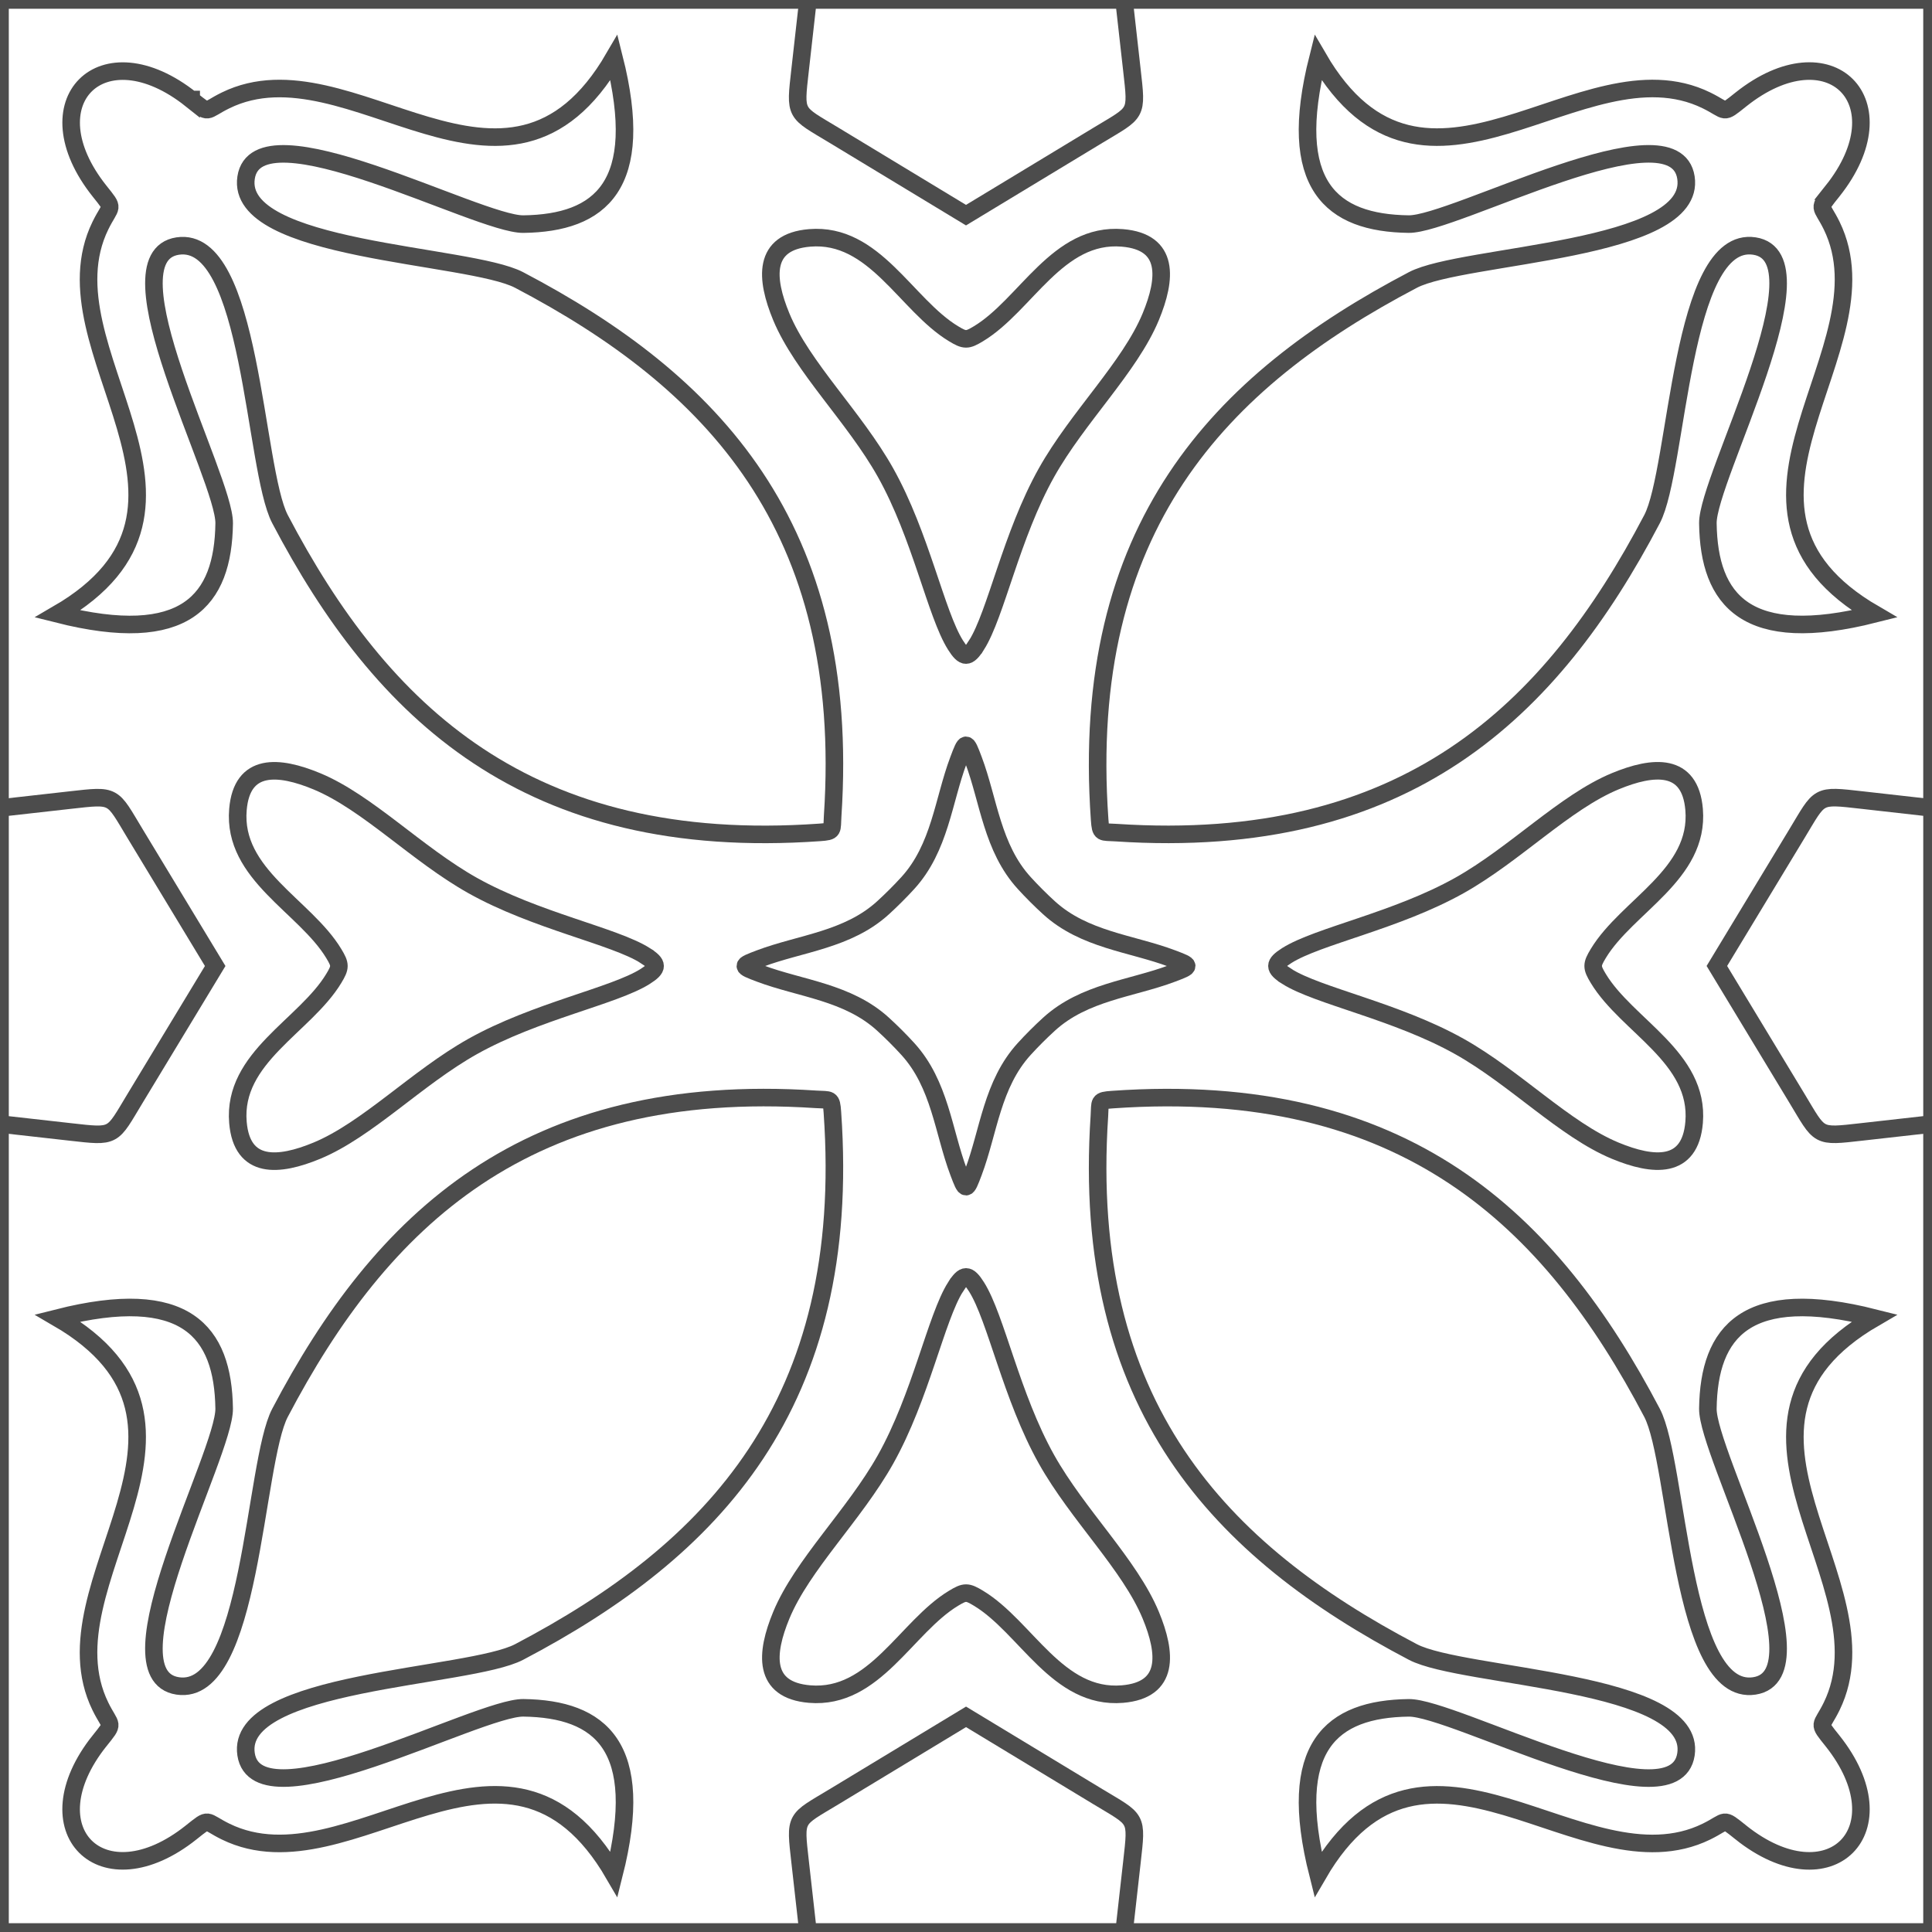 <?xml version="1.0" encoding="UTF-8"?>
<!DOCTYPE svg PUBLIC "-//W3C//DTD SVG 1.1//EN" "http://www.w3.org/Graphics/SVG/1.1/DTD/svg11.dtd">
<!-- Creator: CorelDRAW -->
<svg xmlns="http://www.w3.org/2000/svg" xml:space="preserve" width="110px" height="110px" style="shape-rendering:geometricPrecision; text-rendering:geometricPrecision; image-rendering:optimizeQuality; fill-rule:evenodd; clip-rule:evenodd"
viewBox="0 0 110 110"
 xmlns:xlink="http://www.w3.org/1999/xlink">
 <rect x="0" y="0" width="110" height="110" fill="#808080" stroke="none"/>
 <defs>
  <style type="text/css">
   <![CDATA[
    .str0 {stroke:#4C4C4C;stroke-width:1}
    .fil0 {fill:white}
   ]]>
  </style>
 </defs>
 <g id="Capa_x0020_1">
  <g id="_214755336">
   <polygon id="_214755192" class="fil0 str0" points="0.001,109.999 110.001,109.999 110.001,-0.001 0.001,-0.001 "/>
   <path id="_214755120" class="fil0 str0" d="M5.668 99.116c0.873,-1.095 0.65,-0.733 0.048,-1.963 -3.464,-7.083 8.063,-16.015 -2.433,-22.112 7.291,-1.844 9.419,0.765 9.48,5.16 0.033,2.575 -6.833,15.151 -2.647,15.788 4.221,0.641 4.332,-12.699 5.826,-15.547 5.743,-10.942 14.007,-18.946 30.52,-17.85 0.822,0.054 0.874,-0.09 0.931,0.737 1.176,16.654 -6.848,24.962 -17.835,30.728 -2.848,1.494 -16.187,1.606 -15.547,5.826 0.637,4.186 13.213,-2.68 15.788,-2.647 4.395,0.06 7.004,2.189 5.161,9.48 -6.098,-10.497 -15.029,1.031 -22.114,-2.433 -1.228,-0.601 -0.867,-0.823 -1.963,0.048 -5.067,4.037 -9.252,-0.149 -5.216,-5.216l0 0z"/>
   <path id="_214755048" class="fil0 str0" d="M99.12 104.332c-1.096,-0.873 -0.735,-0.65 -1.963,-0.048 -7.086,3.464 -16.016,-8.063 -22.114,2.433 -1.843,-7.291 0.767,-9.419 5.161,-9.48 2.575,-0.033 15.151,6.833 15.788,2.647 0.64,-4.221 -12.699,-4.332 -15.547,-5.826 -10.942,-5.743 -18.946,-14.007 -17.85,-30.52 0.054,-0.822 -0.09,-0.874 0.737,-0.931 16.653,-1.176 24.962,6.849 30.729,17.835 1.493,2.848 1.605,16.188 5.825,15.547 4.186,-0.637 -2.68,-13.213 -2.647,-15.788 0.06,-4.395 2.189,-7.004 9.48,-5.16 -10.497,6.097 1.031,15.029 -2.432,22.113 -0.601,1.228 -0.826,0.867 0.048,1.963 4.037,5.067 -0.149,9.252 -5.216,5.216l0 0z"/>
   <path id="_214754976" class="fil0 str0" d="M104.335 10.88c-0.874,1.096 -0.65,0.735 -0.048,1.963 3.464,7.086 -8.065,16.016 2.432,22.114 -7.29,1.843 -9.419,-0.767 -9.48,-5.161 -0.033,-2.574 6.833,-15.151 2.647,-15.788 -4.221,-0.64 -4.332,12.699 -5.825,15.547 -5.744,10.942 -14.007,18.946 -30.521,17.851 -0.822,-0.056 -0.873,0.089 -0.931,-0.738 -1.176,-16.653 6.849,-24.963 17.836,-30.728 2.846,-1.494 16.186,-1.606 15.546,-5.828 -0.635,-4.186 -13.212,2.68 -15.787,2.647 -4.395,-0.059 -7.004,-2.189 -5.161,-9.478 6.098,10.497 15.027,-1.032 22.113,2.433 1.228,0.6 0.867,0.823 1.963,-0.05 5.067,-4.037 9.252,0.149 5.216,5.216l0.001 0z"/>
   <path id="_214754904" class="fil0 str0" d="M10.884 5.665c1.096,0.873 0.735,0.65 1.963,0.05 7.086,-3.465 16.015,8.063 22.113,-2.433 1.843,7.29 -0.767,9.419 -5.161,9.478 -2.575,0.034 -15.151,-6.832 -15.787,-2.647 -0.64,4.221 12.699,4.334 15.546,5.829 10.942,5.74 18.946,14.006 17.85,30.519 -0.054,0.822 0.09,0.874 -0.737,0.932 -16.653,1.176 -24.962,-6.849 -30.728,-17.837 -1.494,-2.848 -1.605,-16.186 -5.826,-15.547 -4.186,0.637 2.68,13.214 2.647,15.788 -0.06,4.395 -2.189,7.004 -9.48,5.161 10.497,-6.098 -1.031,-15.027 2.433,-22.113 0.601,-1.23 0.824,-0.867 -0.048,-1.963 -4.037,-5.067 0.149,-9.252 5.216,-5.216l0 -0.001z"/>
   <path id="_214754832" class="fil0 str0" d="M63.999 109.999c0.149,-1.328 0.298,-2.655 0.448,-3.98 0.293,-2.606 0.314,-2.363 -1.932,-3.721 -2.504,-1.517 -5.009,-3.034 -7.513,-4.548 -2.504,1.514 -5.009,3.031 -7.514,4.548 -2.245,1.357 -2.225,1.114 -1.931,3.721 0.149,1.326 0.299,2.653 0.448,3.98l17.995 0 0 0z"/>
   <path id="_214754760" class="fil0 str0" d="M110.002 46.002c-1.328,-0.15 -2.655,-0.299 -3.982,-0.449 -2.606,-0.293 -2.362,-0.314 -3.722,1.932 -1.515,2.504 -3.032,5.009 -4.547,7.513 1.515,2.505 3.032,5.009 4.547,7.514 1.359,2.246 1.116,2.225 3.722,1.931 1.326,-0.149 2.654,-0.298 3.982,-0.448l0 -17.994 0 0z"/>
   <path id="_214754688" class="fil0 str0" d="M46.003 -0.001c-0.149,1.326 -0.298,2.654 -0.448,3.982 -0.293,2.604 -0.314,2.361 1.932,3.721 2.504,1.515 5.009,3.032 7.513,4.548 2.504,-1.517 5.009,-3.033 7.514,-4.548 2.245,-1.359 2.225,-1.116 1.931,-3.721 -0.149,-1.328 -0.299,-2.655 -0.448,-3.982l-17.995 0 0 0z"/>
   <path id="_214754616" class="fil0 str0" d="M0.001 63.997c1.328,0.149 2.655,0.299 3.982,0.448 2.604,0.293 2.362,0.314 3.722,-1.932 1.514,-2.504 3.031,-5.008 4.547,-7.513 -1.515,-2.504 -3.032,-5.009 -4.547,-7.513 -1.359,-2.246 -1.116,-2.225 -3.722,-1.932 -1.328,0.149 -2.654,0.299 -3.982,0.448l0 17.995 0 0z"/>
   <path id="_214754544" class="fil0 str0" d="M54.404 73.271c-1.11,1.759 -1.976,6.239 -3.986,9.822 -1.778,3.169 -4.737,5.989 -5.933,8.869 -0.899,2.17 -1.078,4.264 1.611,4.492 3.699,0.309 5.49,-3.822 8.196,-5.456 0.644,-0.389 0.776,-0.389 1.42,0 2.706,1.633 4.497,5.765 8.196,5.456 2.689,-0.228 2.51,-2.322 1.611,-4.492 -1.195,-2.88 -4.155,-5.7 -5.933,-8.869 -2.01,-3.584 -2.875,-8.063 -3.986,-9.822 -0.478,-0.758 -0.717,-0.758 -1.195,0z"/>
   <path id="_214754472" class="fil0 str0" d="M73.272 55.596c1.76,1.111 6.241,1.977 9.823,3.987 3.169,1.778 5.989,4.737 8.868,5.932 2.171,0.899 4.266,1.078 4.493,-1.611 0.311,-3.699 -3.822,-5.489 -5.457,-8.196 -0.387,-0.644 -0.387,-0.776 0,-1.42 1.635,-2.706 5.767,-4.497 5.457,-8.196 -0.227,-2.689 -2.322,-2.51 -4.493,-1.61 -2.878,1.194 -5.699,4.154 -8.868,5.932 -3.582,2.01 -8.063,2.876 -9.823,3.986 -0.758,0.478 -0.757,0.717 0,1.195z"/>
   <path id="_214754400" class="fil0 str0" d="M55.599 36.728c1.11,-1.759 1.976,-6.241 3.986,-9.823 1.778,-3.169 4.737,-5.989 5.933,-8.868 0.899,-2.17 1.078,-4.266 -1.611,-4.492 -3.699,-0.312 -5.49,3.822 -8.196,5.456 -0.644,0.389 -0.776,0.389 -1.42,0 -2.706,-1.633 -4.497,-5.767 -8.196,-5.456 -2.689,0.226 -2.51,2.322 -1.611,4.492 1.195,2.878 4.155,5.699 5.933,8.868 2.01,3.582 2.875,8.065 3.986,9.823 0.478,0.758 0.717,0.757 1.195,0z"/>
   <path id="_214754328" class="fil0 str0" d="M36.73 54.401c-1.76,-1.11 -6.24,-1.976 -9.823,-3.986 -3.169,-1.778 -5.989,-4.737 -8.868,-5.932 -2.171,-0.9 -4.266,-1.08 -4.492,1.61 -0.311,3.699 3.821,5.49 5.456,8.196 0.389,0.644 0.389,0.776 0,1.42 -1.635,2.707 -5.767,4.497 -5.456,8.196 0.227,2.689 2.321,2.51 4.492,1.611 2.878,-1.194 5.699,-4.154 8.868,-5.932 3.584,-2.01 8.063,-2.876 9.823,-3.987 0.758,-0.478 0.757,-0.717 0,-1.195z"/>
   <path id="_214754256" class="fil0 str0" d="M43.266 55.422c2.313,0.87 5.003,1.058 7.013,2.893 0.475,0.433 0.974,0.931 1.407,1.407 1.834,2.01 2.022,4.701 2.894,7.013 0.416,1.106 0.428,1.103 0.843,0 0.872,-2.313 1.059,-5.003 2.894,-7.013 0.433,-0.476 0.932,-0.974 1.407,-1.407 2.01,-1.834 4.701,-2.022 7.013,-2.893 1.104,-0.417 1.104,-0.428 0,-0.845 -2.313,-0.872 -5.003,-1.059 -7.013,-2.894 -0.475,-0.432 -0.974,-0.931 -1.407,-1.406 -1.834,-2.011 -2.022,-4.702 -2.894,-7.013 -0.416,-1.106 -0.428,-1.104 -0.843,0 -0.872,2.311 -1.059,5.002 -2.894,7.013 -0.433,0.474 -0.932,0.973 -1.407,1.406 -2.01,1.834 -4.701,2.022 -7.013,2.894 -1.103,0.416 -1.104,0.428 0,0.845z"/>
  </g>
 </g>
</svg>
